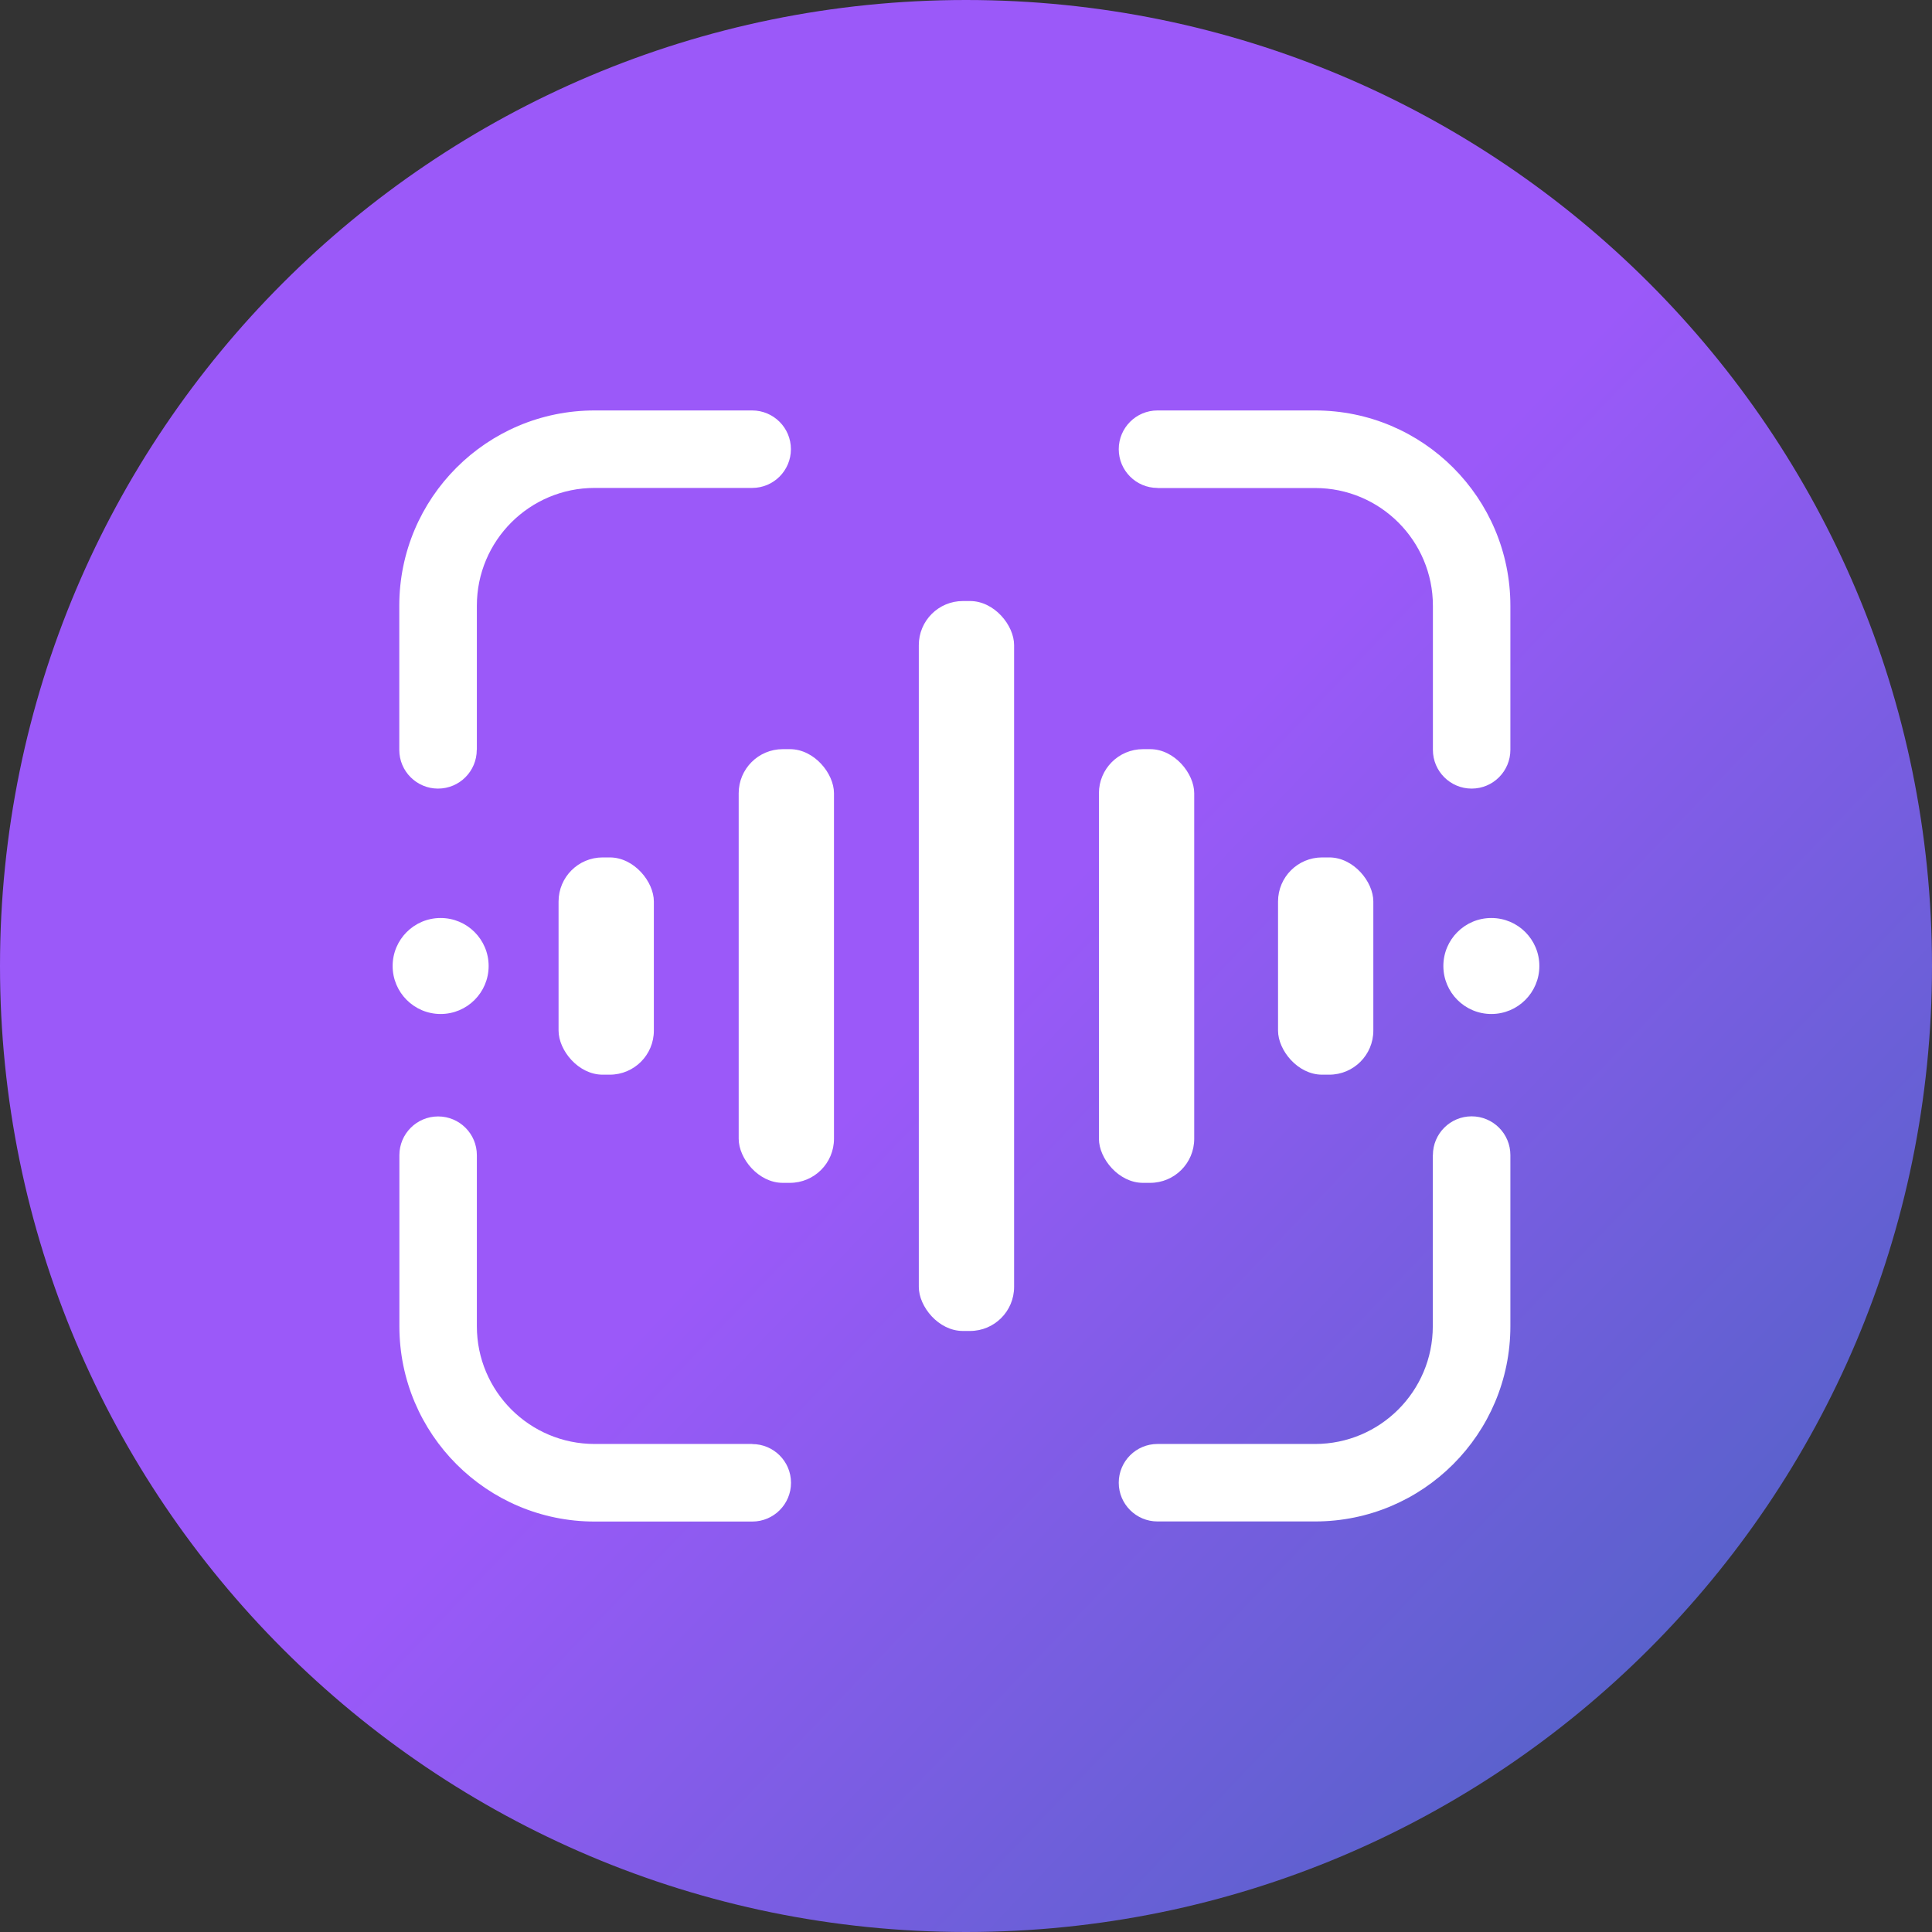 <?xml version="1.0" encoding="UTF-8"?>
<svg id="a" data-name="Layer 1" xmlns="http://www.w3.org/2000/svg" width="192" height="192" xmlns:xlink="http://www.w3.org/1999/xlink" viewBox="0 0 192 192">
  <rect x="0" y="0" width="192" height="192" fill="#333333" stroke="none"/>
  <defs>
    <style>
      .d {
        fill: #fff;
      }

      .e {
        fill: url(#c);
      }

      .f {
        fill: none;
      }

      .g {
        clip-path: url(#b);
      }
    </style>
    <clipPath id="b">
      <path class="f" d="M96,0h0c53.02,0,96,42.98,96,96s-42.98,96-96,96S0,149.02,0,96,42.98,0,96,0Z"/>
    </clipPath>
    <linearGradient id="c" x1="2.04" y1="6.09" x2="188.52" y2="184.53" gradientUnits="userSpaceOnUse">
      <stop offset=".51" stop-color="#9b59f9"/>
      <stop offset=".95" stop-color="#4d63c3"/>
    </linearGradient>
  </defs>
  <g class="g">
    <rect class="e" width="192" height="192"/>
    <g>
      <g>
        <path class="d" d="M115.04,48.5h15.66c6.46,0,11.7,5.24,11.7,11.7v14.32c0,2.13,1.73,3.85,3.85,3.85h0c2.13,0,3.85-1.73,3.85-3.85v-14.32c0-10.72-8.69-19.41-19.41-19.41h-15.66c-2.13,0-3.85,1.73-3.85,3.85h0c0,2.13,1.73,3.85,3.85,3.85Z"/>
        <path class="d" d="M47.39,74.51v-14.32c0-6.46,5.24-11.7,11.7-11.7h15.66c2.13,0,3.85-1.73,3.85-3.85h0c0-2.13-1.73-3.85-3.85-3.85h-15.66c-10.72,0-19.41,8.69-19.41,19.41v14.32c0,2.13,1.73,3.85,3.85,3.85h0c2.13,0,3.85-1.73,3.85-3.85Z"/>
        <path class="d" d="M142.39,114.8v17c0,6.46-5.24,11.7-11.7,11.7h-15.66c-2.13,0-3.85,1.73-3.85,3.85h0c0,2.13,1.73,3.85,3.85,3.85h15.66c10.72,0,19.41-8.69,19.41-19.41v-17c0-2.13-1.73-3.85-3.85-3.85h0c-2.13,0-3.85,1.73-3.85,3.85Z"/>
        <path class="d" d="M74.75,143.5h-15.66c-6.46,0-11.7-5.24-11.7-11.7v-17c0-2.13-1.73-3.85-3.85-3.85h0c-2.13,0-3.85,1.73-3.85,3.85v17c0,10.72,8.69,19.41,19.41,19.41h15.66c2.13,0,3.85-1.73,3.85-3.85h0c0-2.13-1.73-3.85-3.85-3.85Z"/>
      </g>
      <rect class="d" x="127.01" y="85.21" width="9.47" height="21.59" rx="4.38" ry="4.38"/>
      <rect class="d" x="91.31" y="59.73" width="9.47" height="72.54" rx="4.38" ry="4.38"/>
      <rect class="d" x="73.41" y="74.45" width="9.47" height="43.1" rx="4.38" ry="4.38"/>
      <rect class="d" x="55.51" y="85.21" width="9.47" height="21.59" rx="4.38" ry="4.38"/>
      <rect class="d" x="109.21" y="74.45" width="9.47" height="43.1" rx="4.38" ry="4.38"/>
      <circle class="d" cx="148.21" cy="96" r="4.77"/>
      <circle class="d" cx="43.79" cy="96" r="4.77"/>
    </g>
  </g>
</svg>